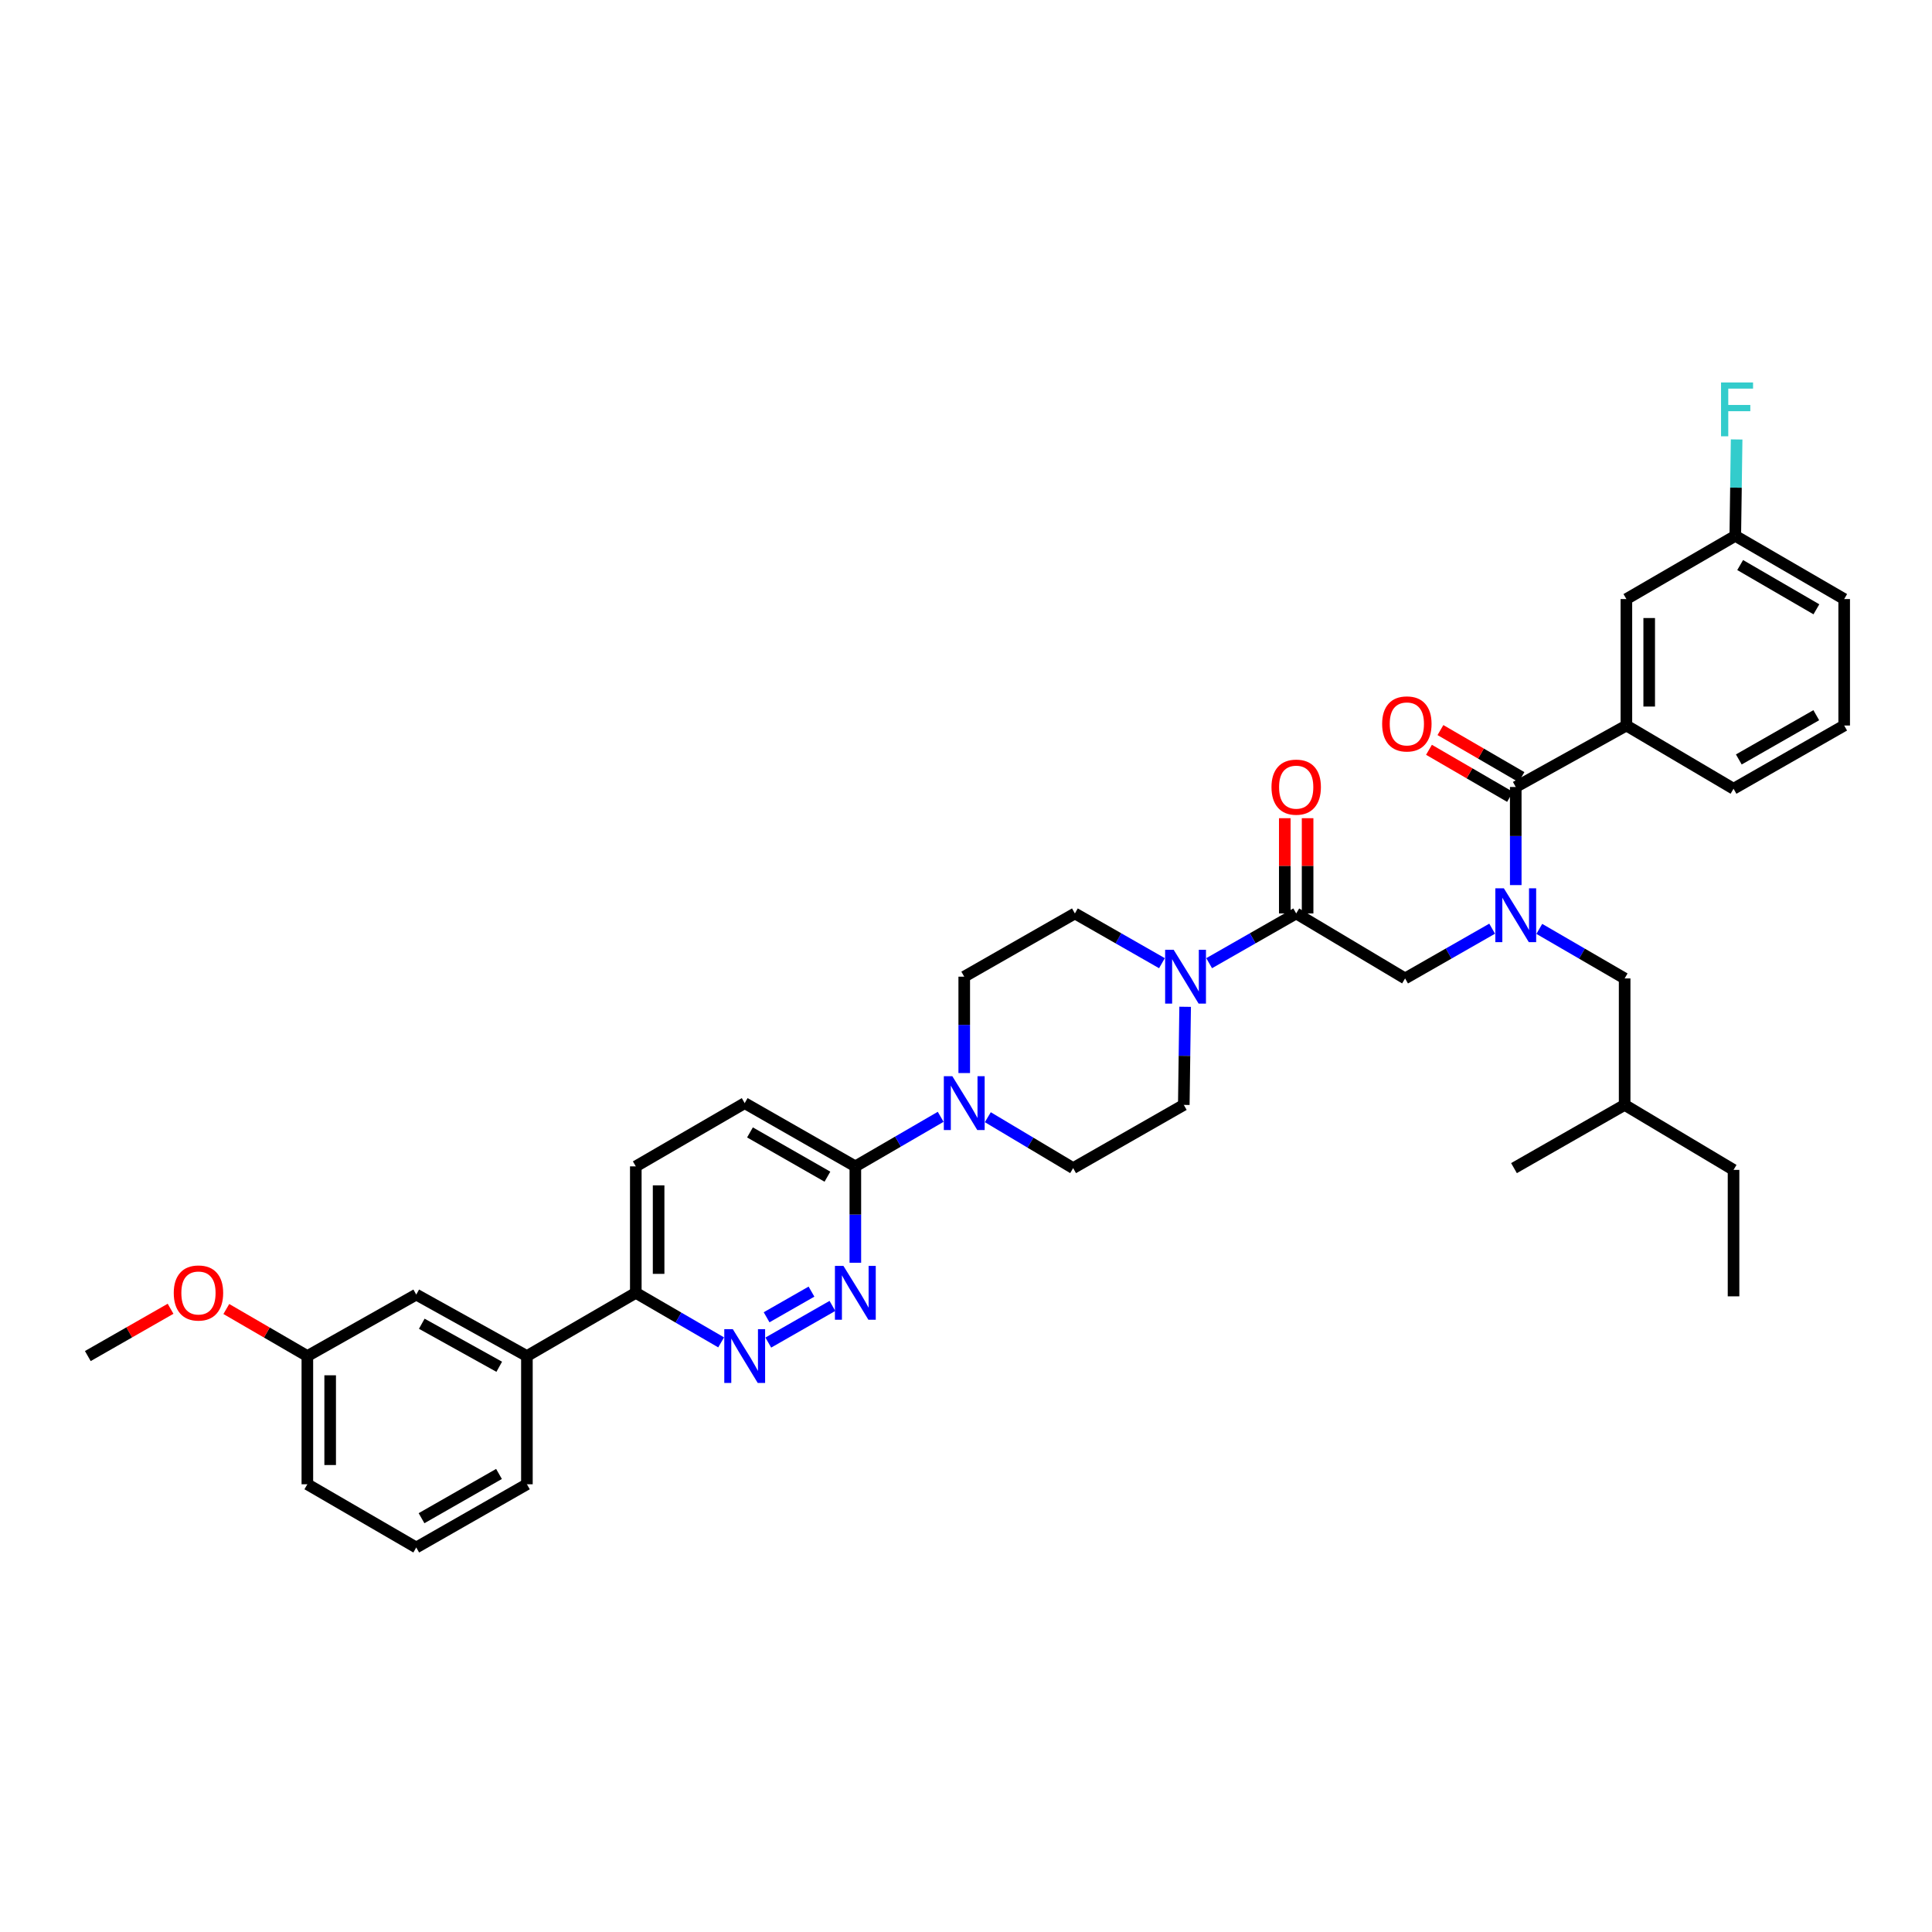<?xml version='1.0' encoding='iso-8859-1'?>
<svg version='1.1' baseProfile='full'
              xmlns='http://www.w3.org/2000/svg'
                      xmlns:rdkit='http://www.rdkit.org/xml'
                      xmlns:xlink='http://www.w3.org/1999/xlink'
                  xml:space='preserve'
width='1000px' height='1000px' viewBox='0 0 1000 1000'>
<!-- END OF HEADER -->
<rect style='opacity:1.0;fill:#FFFFFF;stroke:none' width='1000' height='1000' x='0' y='0'> </rect>
<path class='bond-0' d='M 796.744,480.79 L 818.828,493.613' style='fill:none;fill-rule:evenodd;stroke:#0000FF;stroke-width:6px;stroke-linecap:butt;stroke-linejoin:miter;stroke-opacity:1' />
<path class='bond-0' d='M 818.828,493.613 L 840.912,506.436' style='fill:none;fill-rule:evenodd;stroke:#000000;stroke-width:6px;stroke-linecap:butt;stroke-linejoin:miter;stroke-opacity:1' />
<path class='bond-1' d='M 772.333,480.689 L 749.803,493.563' style='fill:none;fill-rule:evenodd;stroke:#0000FF;stroke-width:6px;stroke-linecap:butt;stroke-linejoin:miter;stroke-opacity:1' />
<path class='bond-1' d='M 749.803,493.563 L 727.273,506.436' style='fill:none;fill-rule:evenodd;stroke:#000000;stroke-width:6px;stroke-linecap:butt;stroke-linejoin:miter;stroke-opacity:1' />
<path class='bond-2' d='M 784.548,458.12 L 784.548,432.732' style='fill:none;fill-rule:evenodd;stroke:#0000FF;stroke-width:6px;stroke-linecap:butt;stroke-linejoin:miter;stroke-opacity:1' />
<path class='bond-2' d='M 784.548,432.732 L 784.548,407.344' style='fill:none;fill-rule:evenodd;stroke:#000000;stroke-width:6px;stroke-linecap:butt;stroke-linejoin:miter;stroke-opacity:1' />
<path class='bond-3' d='M 841.817,375.528 L 841.817,310.074' style='fill:none;fill-rule:evenodd;stroke:#000000;stroke-width:6px;stroke-linecap:butt;stroke-linejoin:miter;stroke-opacity:1' />
<path class='bond-3' d='M 853.623,365.71 L 853.623,319.892' style='fill:none;fill-rule:evenodd;stroke:#000000;stroke-width:6px;stroke-linecap:butt;stroke-linejoin:miter;stroke-opacity:1' />
<path class='bond-4' d='M 841.817,375.528 L 897.276,408.255' style='fill:none;fill-rule:evenodd;stroke:#000000;stroke-width:6px;stroke-linecap:butt;stroke-linejoin:miter;stroke-opacity:1' />
<path class='bond-5' d='M 841.817,375.528 L 784.548,407.344' style='fill:none;fill-rule:evenodd;stroke:#000000;stroke-width:6px;stroke-linecap:butt;stroke-linejoin:miter;stroke-opacity:1' />
<path class='bond-6' d='M 676.811,472.798 L 676.811,448.149' style='fill:none;fill-rule:evenodd;stroke:#000000;stroke-width:6px;stroke-linecap:butt;stroke-linejoin:miter;stroke-opacity:1' />
<path class='bond-6' d='M 676.811,448.149 L 676.811,423.5' style='fill:none;fill-rule:evenodd;stroke:#FF0000;stroke-width:6px;stroke-linecap:butt;stroke-linejoin:miter;stroke-opacity:1' />
<path class='bond-6' d='M 665.006,472.798 L 665.006,448.149' style='fill:none;fill-rule:evenodd;stroke:#000000;stroke-width:6px;stroke-linecap:butt;stroke-linejoin:miter;stroke-opacity:1' />
<path class='bond-6' d='M 665.006,448.149 L 665.006,423.5' style='fill:none;fill-rule:evenodd;stroke:#FF0000;stroke-width:6px;stroke-linecap:butt;stroke-linejoin:miter;stroke-opacity:1' />
<path class='bond-7' d='M 670.909,472.798 L 727.273,506.436' style='fill:none;fill-rule:evenodd;stroke:#000000;stroke-width:6px;stroke-linecap:butt;stroke-linejoin:miter;stroke-opacity:1' />
<path class='bond-8' d='M 670.909,472.798 L 648.382,485.671' style='fill:none;fill-rule:evenodd;stroke:#000000;stroke-width:6px;stroke-linecap:butt;stroke-linejoin:miter;stroke-opacity:1' />
<path class='bond-8' d='M 648.382,485.671 L 625.854,498.544' style='fill:none;fill-rule:evenodd;stroke:#0000FF;stroke-width:6px;stroke-linecap:butt;stroke-linejoin:miter;stroke-opacity:1' />
<path class='bond-9' d='M 787.512,402.239 L 766.54,390.061' style='fill:none;fill-rule:evenodd;stroke:#000000;stroke-width:6px;stroke-linecap:butt;stroke-linejoin:miter;stroke-opacity:1' />
<path class='bond-9' d='M 766.54,390.061 L 745.567,377.884' style='fill:none;fill-rule:evenodd;stroke:#FF0000;stroke-width:6px;stroke-linecap:butt;stroke-linejoin:miter;stroke-opacity:1' />
<path class='bond-9' d='M 781.584,412.448 L 760.612,400.271' style='fill:none;fill-rule:evenodd;stroke:#000000;stroke-width:6px;stroke-linecap:butt;stroke-linejoin:miter;stroke-opacity:1' />
<path class='bond-9' d='M 760.612,400.271 L 739.639,388.093' style='fill:none;fill-rule:evenodd;stroke:#FF0000;stroke-width:6px;stroke-linecap:butt;stroke-linejoin:miter;stroke-opacity:1' />
<path class='bond-10' d='M 841.817,310.074 L 898.181,277.347' style='fill:none;fill-rule:evenodd;stroke:#000000;stroke-width:6px;stroke-linecap:butt;stroke-linejoin:miter;stroke-opacity:1' />
<path class='bond-11' d='M 898.181,277.347 L 898.529,252.403' style='fill:none;fill-rule:evenodd;stroke:#000000;stroke-width:6px;stroke-linecap:butt;stroke-linejoin:miter;stroke-opacity:1' />
<path class='bond-11' d='M 898.529,252.403 L 898.876,227.46' style='fill:none;fill-rule:evenodd;stroke:#33CCCC;stroke-width:6px;stroke-linecap:butt;stroke-linejoin:miter;stroke-opacity:1' />
<path class='bond-12' d='M 898.181,277.347 L 954.545,310.074' style='fill:none;fill-rule:evenodd;stroke:#000000;stroke-width:6px;stroke-linecap:butt;stroke-linejoin:miter;stroke-opacity:1' />
<path class='bond-12' d='M 900.708,292.465 L 940.163,315.374' style='fill:none;fill-rule:evenodd;stroke:#000000;stroke-width:6px;stroke-linecap:butt;stroke-linejoin:miter;stroke-opacity:1' />
<path class='bond-13' d='M 840.912,506.436 L 840.912,571.89' style='fill:none;fill-rule:evenodd;stroke:#000000;stroke-width:6px;stroke-linecap:butt;stroke-linejoin:miter;stroke-opacity:1' />
<path class='bond-14' d='M 840.912,571.89 L 783.637,604.618' style='fill:none;fill-rule:evenodd;stroke:#000000;stroke-width:6px;stroke-linecap:butt;stroke-linejoin:miter;stroke-opacity:1' />
<path class='bond-15' d='M 840.912,571.89 L 897.276,605.529' style='fill:none;fill-rule:evenodd;stroke:#000000;stroke-width:6px;stroke-linecap:butt;stroke-linejoin:miter;stroke-opacity:1' />
<path class='bond-16' d='M 601.425,498.545 L 578.894,485.671' style='fill:none;fill-rule:evenodd;stroke:#0000FF;stroke-width:6px;stroke-linecap:butt;stroke-linejoin:miter;stroke-opacity:1' />
<path class='bond-16' d='M 578.894,485.671 L 556.364,472.798' style='fill:none;fill-rule:evenodd;stroke:#000000;stroke-width:6px;stroke-linecap:butt;stroke-linejoin:miter;stroke-opacity:1' />
<path class='bond-17' d='M 613.425,521.114 L 613.077,546.502' style='fill:none;fill-rule:evenodd;stroke:#0000FF;stroke-width:6px;stroke-linecap:butt;stroke-linejoin:miter;stroke-opacity:1' />
<path class='bond-17' d='M 613.077,546.502 L 612.728,571.89' style='fill:none;fill-rule:evenodd;stroke:#000000;stroke-width:6px;stroke-linecap:butt;stroke-linejoin:miter;stroke-opacity:1' />
<path class='bond-18' d='M 329.091,603.712 L 329.091,669.167' style='fill:none;fill-rule:evenodd;stroke:#000000;stroke-width:6px;stroke-linecap:butt;stroke-linejoin:miter;stroke-opacity:1' />
<path class='bond-18' d='M 340.897,613.531 L 340.897,659.348' style='fill:none;fill-rule:evenodd;stroke:#000000;stroke-width:6px;stroke-linecap:butt;stroke-linejoin:miter;stroke-opacity:1' />
<path class='bond-19' d='M 329.091,603.712 L 385.455,570.979' style='fill:none;fill-rule:evenodd;stroke:#000000;stroke-width:6px;stroke-linecap:butt;stroke-linejoin:miter;stroke-opacity:1' />
<path class='bond-20' d='M 329.091,669.167 L 351.176,681.99' style='fill:none;fill-rule:evenodd;stroke:#000000;stroke-width:6px;stroke-linecap:butt;stroke-linejoin:miter;stroke-opacity:1' />
<path class='bond-20' d='M 351.176,681.99 L 373.26,694.813' style='fill:none;fill-rule:evenodd;stroke:#0000FF;stroke-width:6px;stroke-linecap:butt;stroke-linejoin:miter;stroke-opacity:1' />
<path class='bond-21' d='M 329.091,669.167 L 272.727,701.894' style='fill:none;fill-rule:evenodd;stroke:#000000;stroke-width:6px;stroke-linecap:butt;stroke-linejoin:miter;stroke-opacity:1' />
<path class='bond-22' d='M 397.67,694.913 L 430.861,675.946' style='fill:none;fill-rule:evenodd;stroke:#0000FF;stroke-width:6px;stroke-linecap:butt;stroke-linejoin:miter;stroke-opacity:1' />
<path class='bond-22' d='M 396.791,681.818 L 420.025,668.541' style='fill:none;fill-rule:evenodd;stroke:#0000FF;stroke-width:6px;stroke-linecap:butt;stroke-linejoin:miter;stroke-opacity:1' />
<path class='bond-23' d='M 442.724,653.6 L 442.724,628.656' style='fill:none;fill-rule:evenodd;stroke:#0000FF;stroke-width:6px;stroke-linecap:butt;stroke-linejoin:miter;stroke-opacity:1' />
<path class='bond-23' d='M 442.724,628.656 L 442.724,603.712' style='fill:none;fill-rule:evenodd;stroke:#000000;stroke-width:6px;stroke-linecap:butt;stroke-linejoin:miter;stroke-opacity:1' />
<path class='bond-24' d='M 442.724,603.712 L 385.455,570.979' style='fill:none;fill-rule:evenodd;stroke:#000000;stroke-width:6px;stroke-linecap:butt;stroke-linejoin:miter;stroke-opacity:1' />
<path class='bond-24' d='M 428.276,609.052 L 388.187,586.138' style='fill:none;fill-rule:evenodd;stroke:#000000;stroke-width:6px;stroke-linecap:butt;stroke-linejoin:miter;stroke-opacity:1' />
<path class='bond-25' d='M 442.724,603.712 L 464.809,590.887' style='fill:none;fill-rule:evenodd;stroke:#000000;stroke-width:6px;stroke-linecap:butt;stroke-linejoin:miter;stroke-opacity:1' />
<path class='bond-25' d='M 464.809,590.887 L 486.893,578.061' style='fill:none;fill-rule:evenodd;stroke:#0000FF;stroke-width:6px;stroke-linecap:butt;stroke-linejoin:miter;stroke-opacity:1' />
<path class='bond-26' d='M 511.295,578.264 L 533.374,591.441' style='fill:none;fill-rule:evenodd;stroke:#0000FF;stroke-width:6px;stroke-linecap:butt;stroke-linejoin:miter;stroke-opacity:1' />
<path class='bond-26' d='M 533.374,591.441 L 555.452,604.618' style='fill:none;fill-rule:evenodd;stroke:#000000;stroke-width:6px;stroke-linecap:butt;stroke-linejoin:miter;stroke-opacity:1' />
<path class='bond-27' d='M 499.088,555.412 L 499.088,530.468' style='fill:none;fill-rule:evenodd;stroke:#0000FF;stroke-width:6px;stroke-linecap:butt;stroke-linejoin:miter;stroke-opacity:1' />
<path class='bond-27' d='M 499.088,530.468 L 499.088,505.525' style='fill:none;fill-rule:evenodd;stroke:#000000;stroke-width:6px;stroke-linecap:butt;stroke-linejoin:miter;stroke-opacity:1' />
<path class='bond-28' d='M 556.364,472.798 L 499.088,505.525' style='fill:none;fill-rule:evenodd;stroke:#000000;stroke-width:6px;stroke-linecap:butt;stroke-linejoin:miter;stroke-opacity:1' />
<path class='bond-29' d='M 159.088,701.894 L 159.088,768.253' style='fill:none;fill-rule:evenodd;stroke:#000000;stroke-width:6px;stroke-linecap:butt;stroke-linejoin:miter;stroke-opacity:1' />
<path class='bond-29' d='M 170.893,711.848 L 170.893,758.299' style='fill:none;fill-rule:evenodd;stroke:#000000;stroke-width:6px;stroke-linecap:butt;stroke-linejoin:miter;stroke-opacity:1' />
<path class='bond-30' d='M 159.088,701.894 L 215.452,670.072' style='fill:none;fill-rule:evenodd;stroke:#000000;stroke-width:6px;stroke-linecap:butt;stroke-linejoin:miter;stroke-opacity:1' />
<path class='bond-31' d='M 159.088,701.894 L 138.115,689.716' style='fill:none;fill-rule:evenodd;stroke:#000000;stroke-width:6px;stroke-linecap:butt;stroke-linejoin:miter;stroke-opacity:1' />
<path class='bond-31' d='M 138.115,689.716 L 117.142,677.539' style='fill:none;fill-rule:evenodd;stroke:#FF0000;stroke-width:6px;stroke-linecap:butt;stroke-linejoin:miter;stroke-opacity:1' />
<path class='bond-32' d='M 159.088,768.253 L 215.452,800.98' style='fill:none;fill-rule:evenodd;stroke:#000000;stroke-width:6px;stroke-linecap:butt;stroke-linejoin:miter;stroke-opacity:1' />
<path class='bond-33' d='M 215.452,800.98 L 272.727,768.253' style='fill:none;fill-rule:evenodd;stroke:#000000;stroke-width:6px;stroke-linecap:butt;stroke-linejoin:miter;stroke-opacity:1' />
<path class='bond-33' d='M 218.186,785.821 L 258.279,762.912' style='fill:none;fill-rule:evenodd;stroke:#000000;stroke-width:6px;stroke-linecap:butt;stroke-linejoin:miter;stroke-opacity:1' />
<path class='bond-34' d='M 272.727,768.253 L 272.727,701.894' style='fill:none;fill-rule:evenodd;stroke:#000000;stroke-width:6px;stroke-linecap:butt;stroke-linejoin:miter;stroke-opacity:1' />
<path class='bond-35' d='M 272.727,701.894 L 215.452,670.072' style='fill:none;fill-rule:evenodd;stroke:#000000;stroke-width:6px;stroke-linecap:butt;stroke-linejoin:miter;stroke-opacity:1' />
<path class='bond-35' d='M 258.402,707.44 L 218.309,685.165' style='fill:none;fill-rule:evenodd;stroke:#000000;stroke-width:6px;stroke-linecap:butt;stroke-linejoin:miter;stroke-opacity:1' />
<path class='bond-36' d='M 88.285,677.417 L 66.87,689.656' style='fill:none;fill-rule:evenodd;stroke:#FF0000;stroke-width:6px;stroke-linecap:butt;stroke-linejoin:miter;stroke-opacity:1' />
<path class='bond-36' d='M 66.87,689.656 L 45.455,701.894' style='fill:none;fill-rule:evenodd;stroke:#000000;stroke-width:6px;stroke-linecap:butt;stroke-linejoin:miter;stroke-opacity:1' />
<path class='bond-37' d='M 555.452,604.618 L 612.728,571.89' style='fill:none;fill-rule:evenodd;stroke:#000000;stroke-width:6px;stroke-linecap:butt;stroke-linejoin:miter;stroke-opacity:1' />
<path class='bond-38' d='M 897.276,605.529 L 897.276,670.983' style='fill:none;fill-rule:evenodd;stroke:#000000;stroke-width:6px;stroke-linecap:butt;stroke-linejoin:miter;stroke-opacity:1' />
<path class='bond-39' d='M 897.276,408.255 L 954.545,375.528' style='fill:none;fill-rule:evenodd;stroke:#000000;stroke-width:6px;stroke-linecap:butt;stroke-linejoin:miter;stroke-opacity:1' />
<path class='bond-39' d='M 900.009,393.096 L 940.098,370.187' style='fill:none;fill-rule:evenodd;stroke:#000000;stroke-width:6px;stroke-linecap:butt;stroke-linejoin:miter;stroke-opacity:1' />
<path class='bond-40' d='M 954.545,375.528 L 954.545,310.074' style='fill:none;fill-rule:evenodd;stroke:#000000;stroke-width:6px;stroke-linecap:butt;stroke-linejoin:miter;stroke-opacity:1' />
<path  class='atom-0' d='M 778.39 459.779
L 787.519 474.536
Q 788.424 475.992, 789.88 478.628
Q 791.336 481.265, 791.415 481.422
L 791.415 459.779
L 795.114 459.779
L 795.114 487.64
L 791.297 487.64
L 781.499 471.506
Q 780.357 469.617, 779.138 467.452
Q 777.957 465.288, 777.603 464.619
L 777.603 487.64
L 773.983 487.64
L 773.983 459.779
L 778.39 459.779
' fill='#0000FF'/>
<path  class='atom-3' d='M 658.12 407.422
Q 658.12 400.733, 661.425 396.994
Q 664.731 393.256, 670.909 393.256
Q 677.087 393.256, 680.392 396.994
Q 683.698 400.733, 683.698 407.422
Q 683.698 414.191, 680.353 418.047
Q 677.008 421.864, 670.909 421.864
Q 664.77 421.864, 661.425 418.047
Q 658.12 414.23, 658.12 407.422
M 670.909 418.716
Q 675.159 418.716, 677.441 415.883
Q 679.763 413.01, 679.763 407.422
Q 679.763 401.952, 677.441 399.198
Q 675.159 396.404, 670.909 396.404
Q 666.659 396.404, 664.337 399.158
Q 662.055 401.913, 662.055 407.422
Q 662.055 413.049, 664.337 415.883
Q 666.659 418.716, 670.909 418.716
' fill='#FF0000'/>
<path  class='atom-6' d='M 715.395 374.695
Q 715.395 368.005, 718.701 364.267
Q 722.006 360.529, 728.184 360.529
Q 734.362 360.529, 737.668 364.267
Q 740.973 368.005, 740.973 374.695
Q 740.973 381.464, 737.629 385.32
Q 734.284 389.137, 728.184 389.137
Q 722.046 389.137, 718.701 385.32
Q 715.395 381.503, 715.395 374.695
M 728.184 385.989
Q 732.434 385.989, 734.717 383.156
Q 737.038 380.283, 737.038 374.695
Q 737.038 369.225, 734.717 366.471
Q 732.434 363.677, 728.184 363.677
Q 723.934 363.677, 721.613 366.431
Q 719.33 369.186, 719.33 374.695
Q 719.33 380.322, 721.613 383.156
Q 723.934 385.989, 728.184 385.989
' fill='#FF0000'/>
<path  class='atom-11' d='M 607.481 491.594
L 616.611 506.351
Q 617.516 507.807, 618.972 510.444
Q 620.428 513.08, 620.506 513.238
L 620.506 491.594
L 624.205 491.594
L 624.205 519.455
L 620.388 519.455
L 610.59 503.321
Q 609.449 501.432, 608.229 499.268
Q 607.048 497.104, 606.694 496.435
L 606.694 519.455
L 603.074 519.455
L 603.074 491.594
L 607.481 491.594
' fill='#0000FF'/>
<path  class='atom-14' d='M 379.297 687.963
L 388.426 702.72
Q 389.331 704.176, 390.787 706.813
Q 392.243 709.449, 392.322 709.606
L 392.322 687.963
L 396.021 687.963
L 396.021 715.824
L 392.204 715.824
L 382.406 699.69
Q 381.264 697.801, 380.044 695.637
Q 378.864 693.473, 378.51 692.804
L 378.51 715.824
L 374.889 715.824
L 374.889 687.963
L 379.297 687.963
' fill='#0000FF'/>
<path  class='atom-15' d='M 436.566 655.236
L 445.695 669.993
Q 446.6 671.449, 448.056 674.085
Q 449.512 676.722, 449.591 676.879
L 449.591 655.236
L 453.29 655.236
L 453.29 683.097
L 449.473 683.097
L 439.675 666.963
Q 438.533 665.074, 437.314 662.91
Q 436.133 660.745, 435.779 660.076
L 435.779 683.097
L 432.159 683.097
L 432.159 655.236
L 436.566 655.236
' fill='#0000FF'/>
<path  class='atom-18' d='M 492.93 557.049
L 502.059 571.805
Q 502.964 573.261, 504.42 575.898
Q 505.876 578.534, 505.955 578.692
L 505.955 557.049
L 509.654 557.049
L 509.654 584.909
L 505.837 584.909
L 496.039 568.775
Q 494.897 566.886, 493.678 564.722
Q 492.497 562.558, 492.143 561.889
L 492.143 584.909
L 488.523 584.909
L 488.523 557.049
L 492.93 557.049
' fill='#0000FF'/>
<path  class='atom-27' d='M 89.934 669.245
Q 89.934 662.556, 93.24 658.817
Q 96.546 655.079, 102.724 655.079
Q 108.902 655.079, 112.207 658.817
Q 115.513 662.556, 115.513 669.245
Q 115.513 676.014, 112.168 679.87
Q 108.823 683.687, 102.724 683.687
Q 96.585 683.687, 93.24 679.87
Q 89.934 676.053, 89.934 669.245
M 102.724 680.539
Q 106.974 680.539, 109.256 677.706
Q 111.578 674.833, 111.578 669.245
Q 111.578 663.775, 109.256 661.021
Q 106.974 658.227, 102.724 658.227
Q 98.474 658.227, 96.152 660.982
Q 93.87 663.736, 93.87 669.245
Q 93.87 674.873, 96.152 677.706
Q 98.474 680.539, 102.724 680.539
' fill='#FF0000'/>
<path  class='atom-34' d='M 890.81 197.962
L 907.377 197.962
L 907.377 201.15
L 894.548 201.15
L 894.548 209.61
L 905.96 209.61
L 905.96 212.837
L 894.548 212.837
L 894.548 225.823
L 890.81 225.823
L 890.81 197.962
' fill='#33CCCC'/>
</svg>
